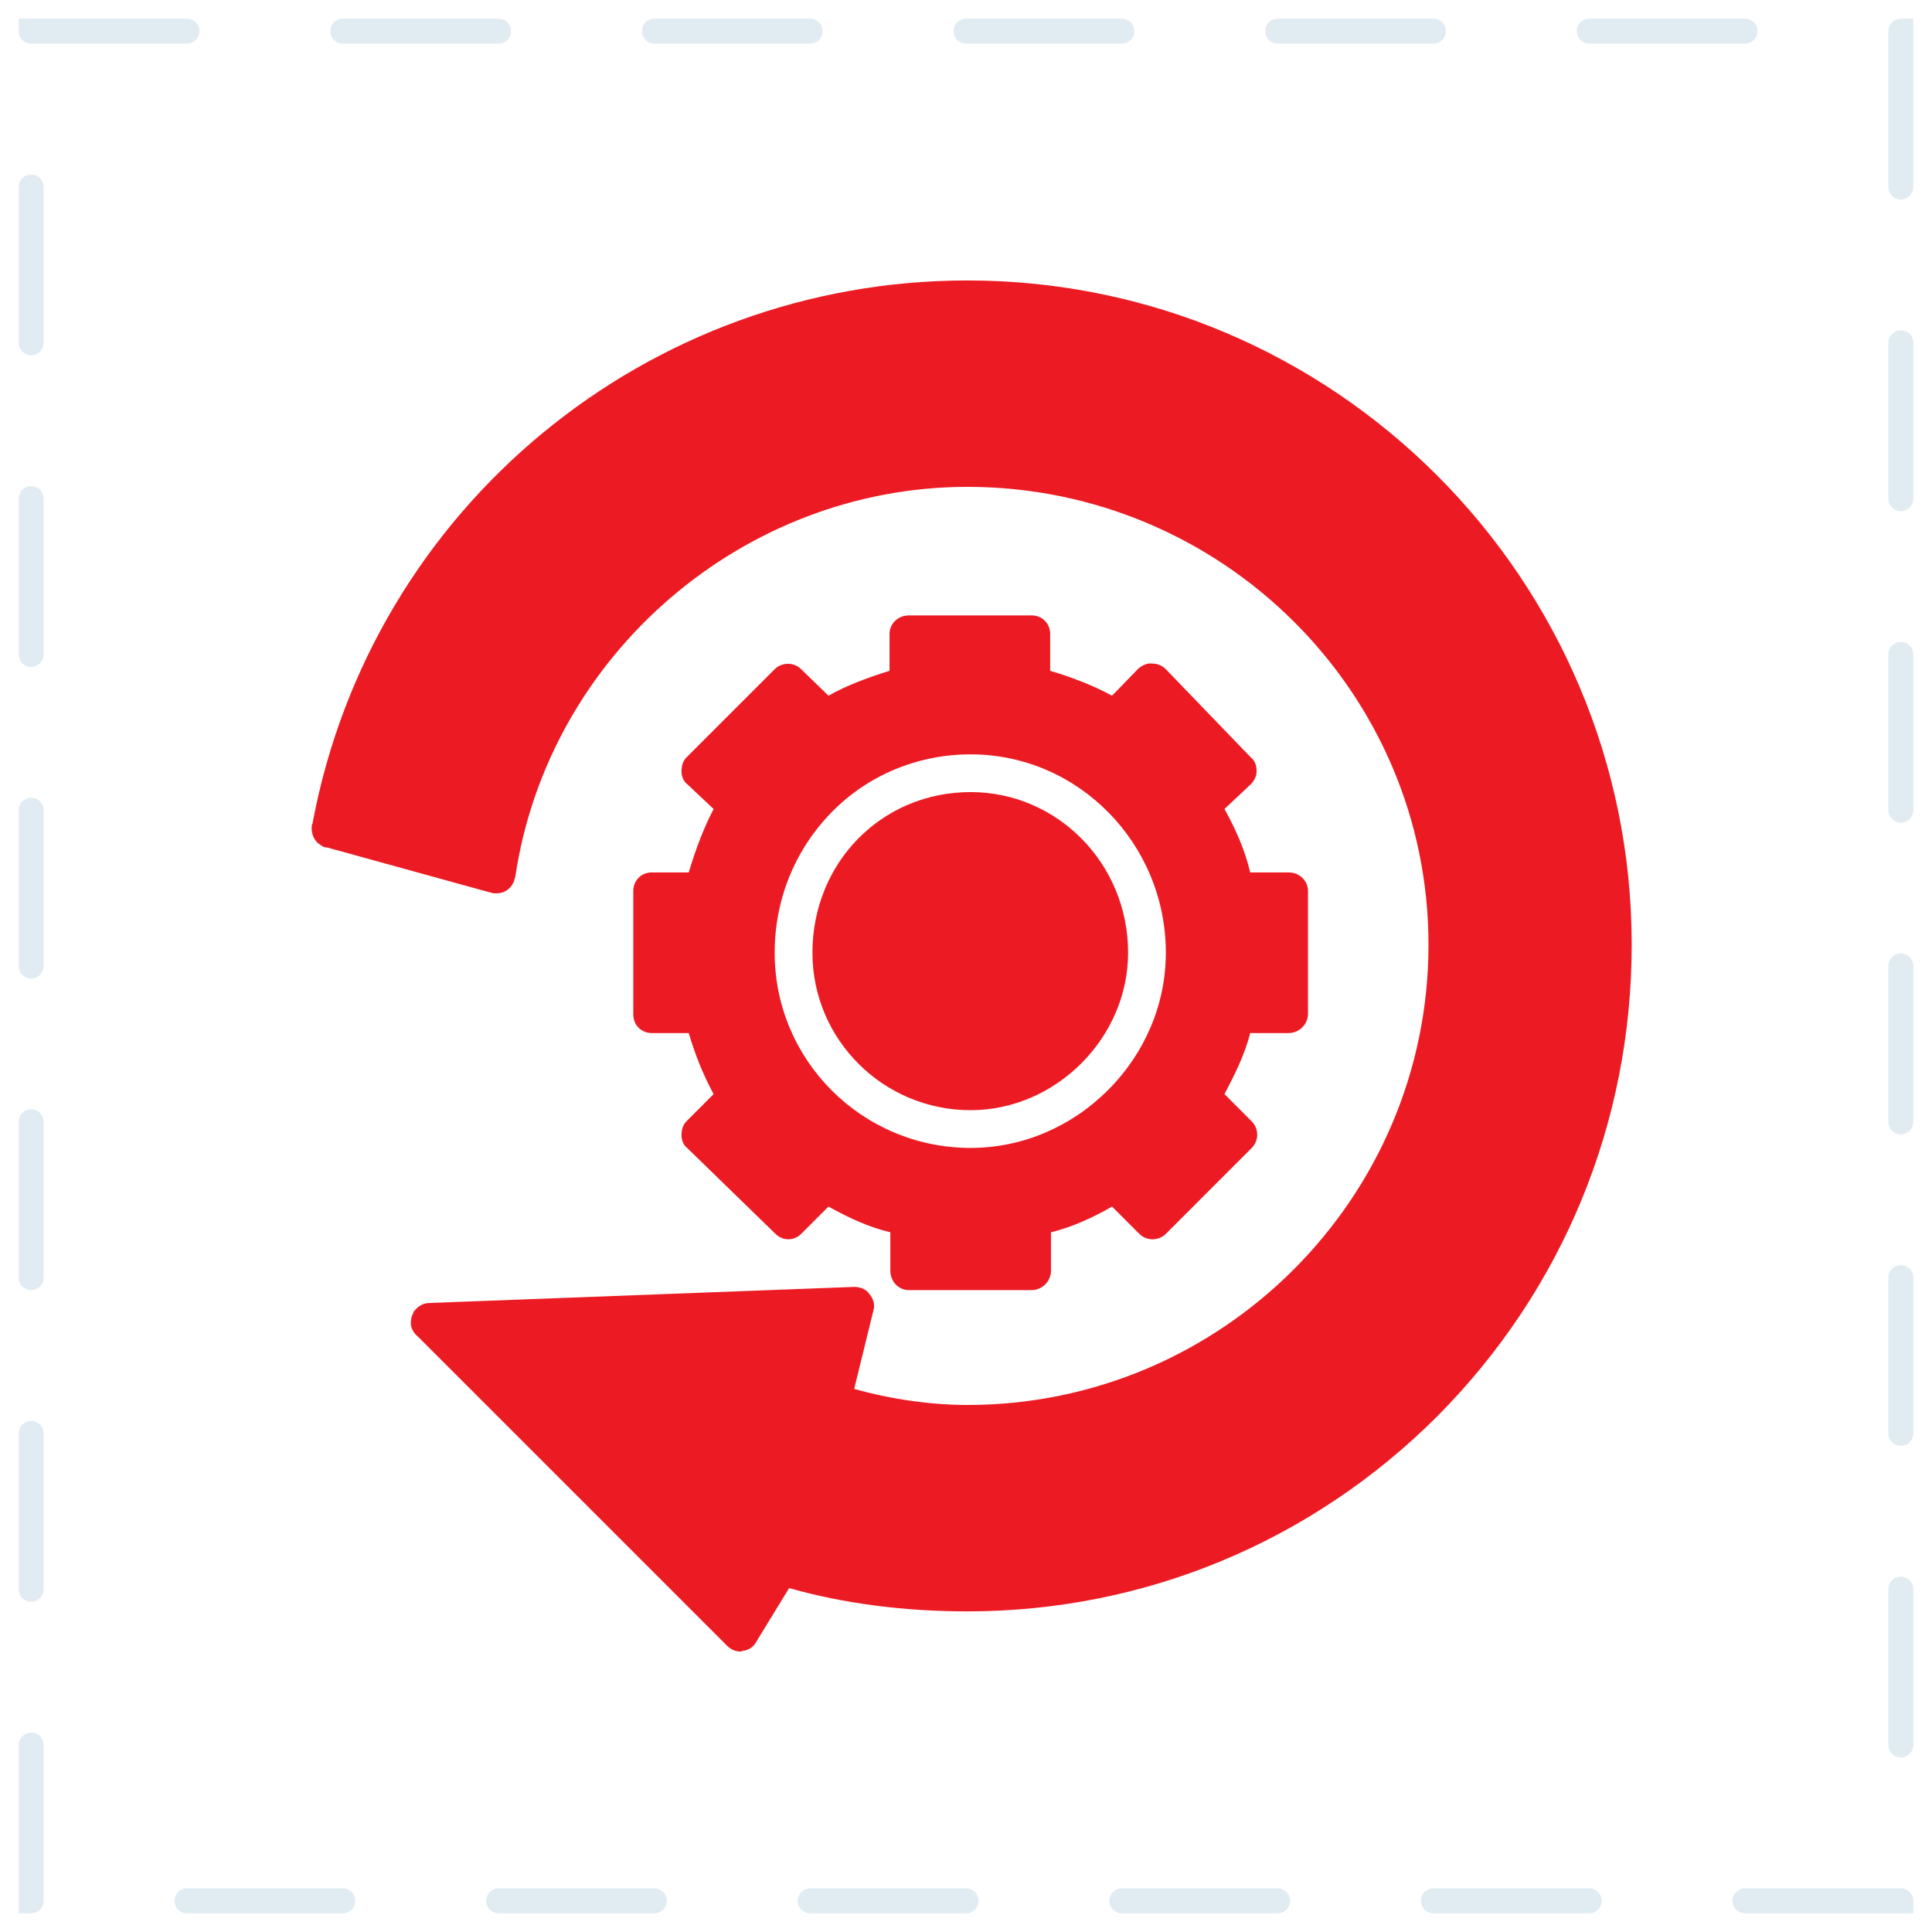 <svg xmlns="http://www.w3.org/2000/svg" width="62" height="62" viewBox="0 0 62 62" fill="none"><rect x="1" y="1" width="60" height="60" stroke="#E0EBF2" stroke-width="0.8" stroke-linecap="round" stroke-dasharray="5 5"></rect><path fill-rule="evenodd" clip-rule="evenodd" d="M23.339 52.82C23.442 52.923 23.597 53 23.752 53C23.777 53 23.803 53 23.829 52.974C24.009 52.974 24.19 52.845 24.267 52.691L25.324 50.964C27.051 51.453 28.984 51.711 31.046 51.711C36.743 51.711 42.104 49.469 46.126 45.448C50.147 41.401 52.363 36.039 52.363 30.317C52.363 18.563 42.8 9 31.046 9C20.762 9 11.946 16.295 10.039 26.373C10.039 26.399 10.039 26.425 10.013 26.451C9.961 26.708 10.065 26.992 10.296 27.121C10.348 27.172 10.425 27.198 10.503 27.198L15.735 28.642C15.748 28.642 15.768 28.648 15.787 28.654C15.806 28.661 15.825 28.667 15.838 28.667H15.864H15.941C16.174 28.667 16.38 28.538 16.483 28.306C16.496 28.281 16.502 28.255 16.509 28.229C16.515 28.203 16.521 28.177 16.534 28.152C17.591 21.012 23.855 15.624 31.046 15.624C39.192 15.624 45.842 22.197 45.842 30.317C45.842 38.462 39.192 45.087 31.046 45.087C29.887 45.087 28.598 44.906 27.412 44.571L28.031 42.045C28.082 41.865 28.031 41.684 27.902 41.53C27.799 41.375 27.618 41.298 27.412 41.298L13.802 41.813C13.648 41.813 13.493 41.865 13.364 41.994C13.312 42.045 13.287 42.071 13.261 42.122V42.148C13.209 42.225 13.184 42.329 13.184 42.458C13.184 42.638 13.287 42.793 13.415 42.896L23.339 52.82ZM29.165 41.401H33.108C33.444 41.401 33.727 41.117 33.727 40.782V39.545C34.371 39.39 35.068 39.081 35.686 38.72L36.562 39.596C36.794 39.828 37.181 39.828 37.413 39.596L40.171 36.838C40.403 36.606 40.403 36.22 40.171 35.988L39.295 35.111C39.604 34.519 39.939 33.874 40.12 33.152H41.357C41.692 33.152 41.975 32.869 41.975 32.534V28.59C41.975 28.255 41.692 27.997 41.357 27.997H40.12C39.965 27.327 39.681 26.657 39.295 25.961L40.145 25.162C40.248 25.059 40.326 24.904 40.326 24.749C40.326 24.569 40.274 24.414 40.145 24.311L37.413 21.476C37.284 21.347 37.13 21.295 36.975 21.295C36.82 21.27 36.666 21.347 36.537 21.45L35.686 22.326C35.119 22.017 34.475 21.759 33.701 21.527V20.341C33.701 20.006 33.444 19.749 33.108 19.749H29.165C28.83 19.749 28.546 20.006 28.546 20.341V21.527C27.799 21.759 27.128 22.017 26.587 22.326L25.711 21.476C25.479 21.244 25.092 21.244 24.86 21.476L22.025 24.311C21.922 24.414 21.87 24.569 21.87 24.749C21.87 24.904 21.922 25.059 22.05 25.162L22.901 25.961C22.592 26.554 22.334 27.224 22.102 27.997H20.916C20.581 27.997 20.323 28.255 20.323 28.59V32.559C20.323 32.895 20.581 33.152 20.916 33.152H22.102C22.308 33.848 22.566 34.493 22.901 35.111L22.025 35.988C21.922 36.091 21.87 36.245 21.87 36.426C21.87 36.581 21.922 36.735 22.05 36.838L24.886 39.596C25.118 39.828 25.479 39.828 25.711 39.596L26.587 38.72C27.232 39.081 27.902 39.39 28.572 39.545V40.782C28.572 41.117 28.83 41.401 29.165 41.401ZM24.86 30.575C24.86 34.029 27.67 36.838 31.149 36.838C32.799 36.838 34.371 36.168 35.557 34.982C36.743 33.797 37.413 32.224 37.413 30.575C37.413 27.069 34.603 24.208 31.149 24.208C29.448 24.208 27.85 24.878 26.69 26.064C25.505 27.275 24.86 28.873 24.86 30.575ZM26.072 30.575C26.072 27.688 28.288 25.419 31.149 25.419C33.933 25.419 36.202 27.713 36.202 30.575C36.202 33.307 33.882 35.627 31.149 35.627C28.34 35.627 26.072 33.358 26.072 30.575Z" fill="#EC1B23"></path></svg>